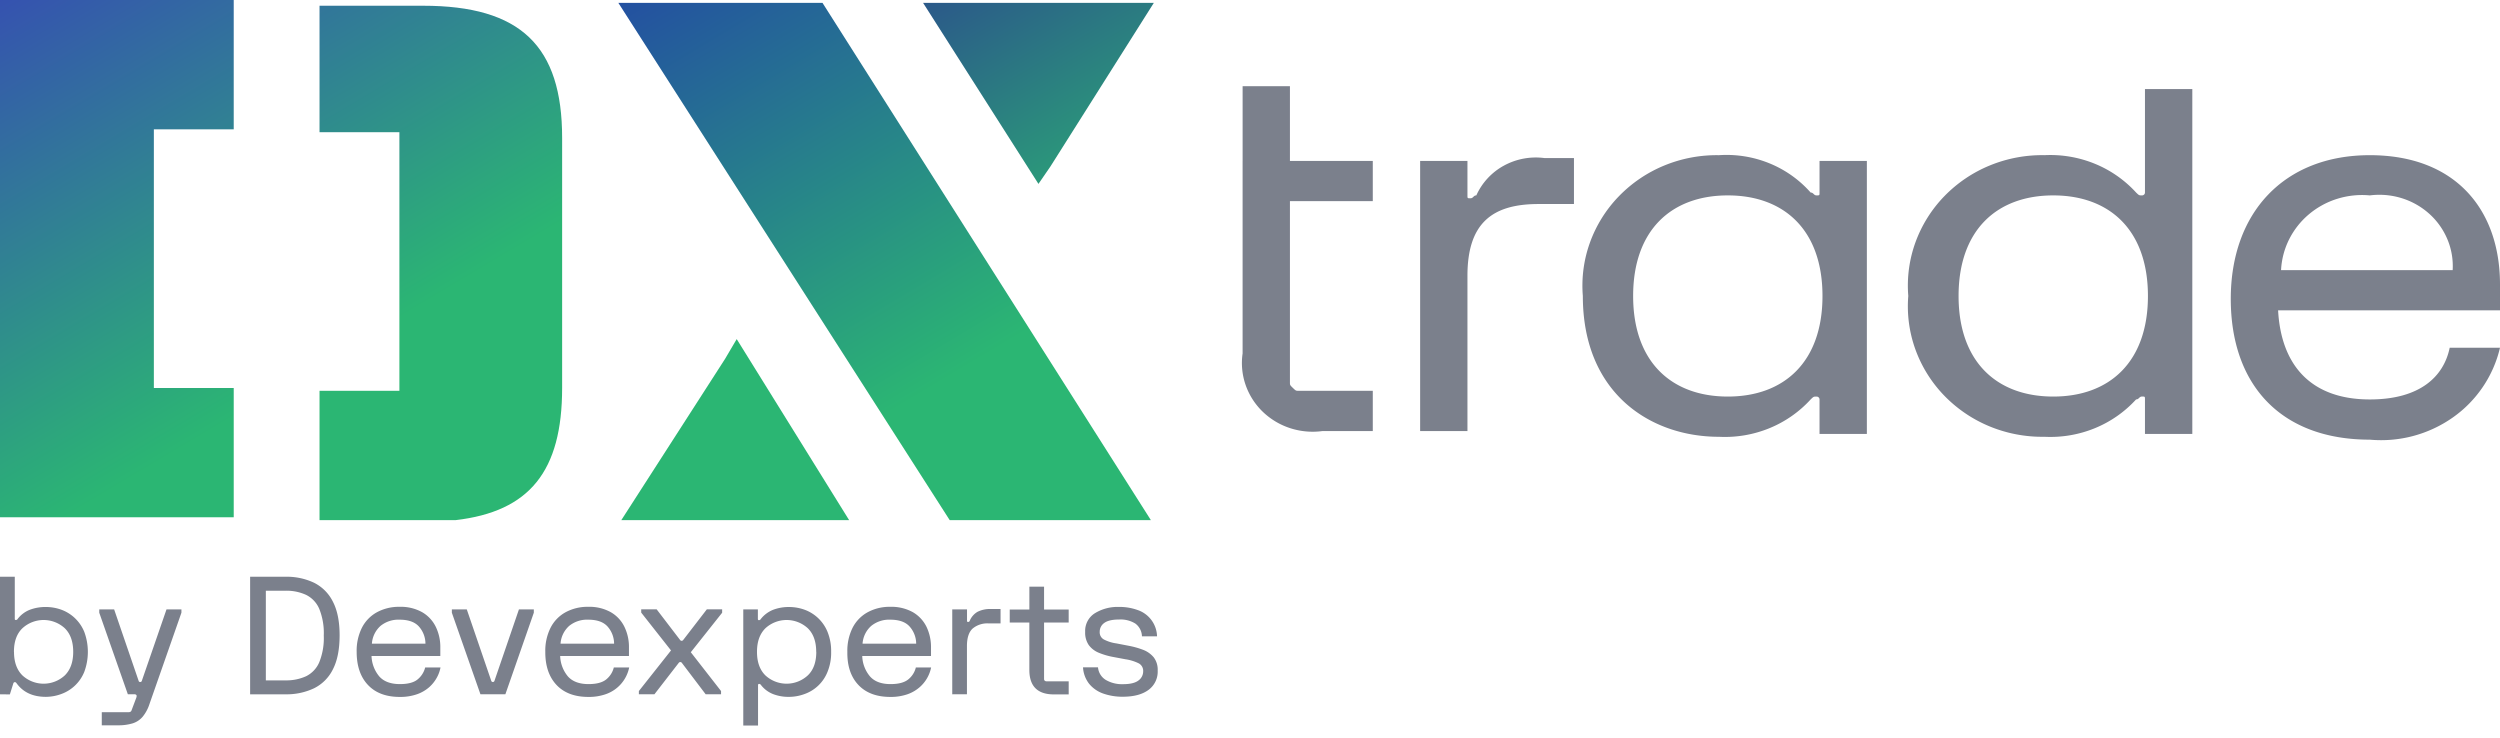 <svg width="149" height="44" viewBox="0 0 149 44" fill="none" xmlns="http://www.w3.org/2000/svg"><g clip-path="url(#clip0_1559_819)"><path d="M74.06 9.591V5.138h2.82v4.453h4.938v2.398H76.88v10.79c0 .171 0 .171.177.343.176.17.176.17.352.17h4.409v2.399H78.82a4.333 4.333 0 01-1.924-.172 4.236 4.236 0 01-1.644-.987 4.077 4.077 0 01-1.016-1.596 3.984 3.984 0 01-.177-1.87V9.591zm10.579 0h2.821v2.055c0 .172 0 .172.177.172.176 0 .176-.172.352-.172a3.792 3.792 0 011.643-1.774 3.959 3.959 0 012.413-.452h1.763v2.74h-2.116c-2.821 0-4.232 1.2-4.232 4.282v9.249h-2.82V9.59zm37.735 14.044c3.35 0 5.643-2.055 5.643-5.994 0-3.94-2.293-5.995-5.643-5.995-3.35 0-5.643 2.056-5.643 5.995s2.293 5.994 5.643 5.994zm-.529-14.386a7.002 7.002 0 012.995.506 6.824 6.824 0 012.471 1.72c.177.171.177.171.353.171a.18.18 0 00.125-.05.168.168 0 00.051-.12V5.308h2.822v20.553h-2.822v-2.055c0-.172 0-.172-.176-.172s-.176.172-.353.172a6.825 6.825 0 01-2.471 1.72 7.002 7.002 0 01-2.995.506 8.214 8.214 0 01-3.251-.614 8.023 8.023 0 01-2.717-1.839 7.746 7.746 0 01-1.718-2.75 7.565 7.565 0 01-.425-3.19 7.565 7.565 0 01.425-3.19 7.748 7.748 0 011.718-2.749 8.022 8.022 0 012.717-1.839 8.213 8.213 0 013.251-.613zm24.334 6.851a4.139 4.139 0 00-.31-1.829 4.237 4.237 0 00-1.081-1.526 4.399 4.399 0 00-1.647-.934 4.498 4.498 0 00-1.9-.165 4.962 4.962 0 00-1.932.2 4.875 4.875 0 00-1.696.925 4.709 4.709 0 00-1.182 1.498 4.591 4.591 0 00-.48 1.83h10.228zm-4.938-6.851c5.114 0 7.759 3.254 7.759 7.707v1.541h-13.225c.176 3.254 1.94 5.31 5.466 5.31 2.998 0 4.409-1.37 4.761-3.083H149a7.05 7.05 0 01-2.815 4.16 7.426 7.426 0 01-4.944 1.32c-5.29 0-8.287-3.254-8.287-8.392s3.174-8.563 8.287-8.563zm-38.263 14.386c-3.35 0-5.643-2.055-5.643-5.994 0-3.94 2.292-5.995 5.643-5.995 3.35 0 5.642 2.056 5.642 5.995 0 3.94-2.292 5.994-5.642 5.994zm5.466-14.044v1.884c0 .171 0 .171-.177.171-.176 0-.176-.17-.352-.17a6.59 6.59 0 00-2.461-1.744 6.77 6.77 0 00-3.005-.483 8.215 8.215 0 00-3.251.613 8.013 8.013 0 00-2.717 1.84 7.74 7.74 0 00-1.718 2.749 7.57 7.57 0 00-.426 3.19c0 5.823 4.056 8.392 8.112 8.392a7.007 7.007 0 002.995-.507 6.825 6.825 0 002.471-1.72c.176-.17.176-.17.352-.17.047 0 .092.017.125.05a.17.17 0 01.052.12v2.056h2.821V9.592h-2.821z" fill="#7B808C"/><path d="M0 .171V30.83h13.93v-7.707H9.17V7.707h4.76V0H0v.171zm19.044 0v7.707h4.76v15.415h-4.76V31h8.111c4.408-.514 6.348-2.912 6.348-7.878V8.22c0-5.48-2.469-7.878-8.288-7.878h-6.171V.17z" fill="url(#paint0_linear_1559_819)"/><path d="M36.853.171l19.75 30.83h11.99L49.02.17H36.853z" fill="url(#paint1_linear_1559_819)"/><path d="M43.201 21.409L37.03 31h13.578l-6.7-10.79-.706 1.199z" fill="url(#paint2_linear_1559_819)"/><path d="M62.598 9.934L68.769.17H55.015l6.877 10.79.706-1.027z" fill="url(#paint3_linear_1559_819)"/></g><path d="M0 41.38v-7.006h.881v2.511a.06.06 0 00.017.051.06.06 0 00.052.017.134.134 0 00.105-.068 1.69 1.69 0 01.721-.542 2.62 2.62 0 01.96-.166c.31 0 .618.054.91.158a2.352 2.352 0 011.375 1.32 3.435 3.435 0 010 2.394 2.33 2.33 0 01-1.376 1.317 2.68 2.68 0 01-.909.166c-.771 0-1.349-.266-1.74-.798-.033-.052-.07-.078-.106-.078a.097.097 0 00-.097.078l-.205.653L0 41.38zm.835-2.53c0 .607.167 1.072.5 1.403a1.862 1.862 0 002.528 0c.334-.332.5-.796.5-1.403s-.166-1.077-.5-1.405a1.867 1.867 0 00-2.528 0c-.338.325-.504.795-.504 1.405h.004zm5.081-2.334v-.195h.887l1.457 4.25a.093.093 0 00.098.078.097.097 0 00.097-.078l1.468-4.25h.89v.195l-1.905 5.446c-.087.274-.224.53-.404.753a1.288 1.288 0 01-.595.396 2.93 2.93 0 01-.896.117h-.947v-.779h1.575c.106 0 .166-.033.193-.096l.286-.76c.028-.078.033-.133.01-.166a.144.144 0 00-.127-.048H7.62l-1.705-4.863zm8.991 4.864v-7.006h2.11a3.797 3.797 0 011.701.358c.489.245.883.642 1.124 1.132.267.514.4 1.185.399 2.013-.002.828-.134 1.5-.4 2.014-.239.49-.634.887-1.123 1.13a3.817 3.817 0 01-1.7.36h-2.11zm.937-.83h1.168c.424.011.846-.073 1.232-.247.352-.175.63-.47.783-.831a3.833 3.833 0 00.27-1.591 3.854 3.854 0 00-.27-1.595 1.647 1.647 0 00-.783-.831 2.805 2.805 0 00-1.232-.248h-1.168v5.342zm5.413-1.7a3.078 3.078 0 01.309-1.428c.196-.389.503-.71.883-.923a2.743 2.743 0 011.366-.333 2.62 2.62 0 011.335.315c.352.2.636.502.816.864.19.39.285.82.277 1.254v.5h-4.1c.014.446.177.875.463 1.217.27.304.683.456 1.229.456.475 0 .834-.093 1.056-.281a1.33 1.33 0 00.45-.712h.914c-.04.209-.111.41-.213.595a2.149 2.149 0 01-.448.57 2.2 2.2 0 01-.721.426 3.008 3.008 0 01-1.038.167c-.825 0-1.458-.238-1.908-.717-.451-.479-.67-1.144-.67-1.97zm.908-.487h3.192a1.548 1.548 0 00-.399-1.033c-.247-.266-.628-.397-1.143-.397a1.696 1.696 0 00-1.13.366 1.56 1.56 0 00-.52 1.064zm4.766-1.847v-.195h.89l1.456 4.25a.1.1 0 00.097.077.1.1 0 00.098-.077l1.456-4.25h.888v.195L30.12 41.38h-1.485l-1.705-4.864zM32.5 38.85a3.056 3.056 0 01.31-1.428c.195-.389.502-.71.882-.923a2.742 2.742 0 011.366-.333 2.62 2.62 0 011.335.315c.353.2.637.502.816.864.19.39.285.82.277 1.254v.5h-4.1c.014.446.177.875.463 1.217.272.304.683.456 1.229.456.476 0 .828-.094 1.056-.281.224-.182.382-.432.45-.712h.916a2.135 2.135 0 01-1.388 1.591 3.017 3.017 0 01-1.04.167c-.823 0-1.458-.24-1.906-.717-.447-.478-.67-1.134-.666-1.97zm.908-.487H36.6a1.548 1.548 0 00-.399-1.033c-.247-.266-.626-.397-1.143-.397a1.696 1.696 0 00-1.13.366 1.561 1.561 0 00-.52 1.064zm4.669 3.017v-.194l1.915-2.42-1.776-2.255v-.195h.92l1.399 1.829a.114.114 0 00.092.048.119.119 0 00.091-.048l1.41-1.829h.912v.203l-1.868 2.354 1.803 2.313v.194h-.916l-1.42-1.873a.111.111 0 00-.093-.049.114.114 0 00-.093.049l-1.45 1.873h-.926zm11.459-2.53a3 3 0 01-.217 1.195 2.298 2.298 0 01-1.376 1.322 2.68 2.68 0 01-.91.166 2.546 2.546 0 01-.958-.166 1.699 1.699 0 01-.72-.54.143.143 0 00-.108-.067c-.045 0-.068.027-.068.079v2.402h-.88v-6.92h.87v.564c0 .052.023.078.068.078a.133.133 0 00.107-.07c.191-.243.444-.432.731-.548a2.59 2.59 0 01.958-.167c.31 0 .618.054.91.158a2.34 2.34 0 011.376 1.32c.152.38.226.786.217 1.194zm-.89 0c0-.61-.167-1.077-.5-1.405a1.867 1.867 0 00-2.528 0c-.334.333-.501.795-.501 1.405s.167 1.072.5 1.403a1.862 1.862 0 002.528 0c.339-.322.506-.796.506-1.403h-.005zm1.856 0a3.076 3.076 0 01.309-1.428 2.19 2.19 0 01.885-.923 2.734 2.734 0 011.365-.333c.465-.015.926.094 1.336.315.351.201.635.502.816.864.188.391.282.82.275 1.254v.5H51.39c.012.446.175.875.463 1.217.27.305.679.457 1.227.456.474 0 .825-.094 1.055-.281.224-.181.383-.432.45-.712h.91c-.09.45-.324.858-.668 1.164-.21.186-.454.331-.72.427a3.025 3.025 0 01-1.04.167c-.823 0-1.46-.24-1.909-.717-.45-.478-.668-1.134-.656-1.97zm.906-.487h3.196a1.55 1.55 0 00-.401-1.033c-.245-.266-.628-.397-1.142-.397a1.696 1.696 0 00-1.13.366 1.556 1.556 0 00-.523 1.064zm5.346 3.017v-5.059h.88v.68c0 .047.02.068.066.068a.104.104 0 00.099-.076c.092-.221.255-.407.462-.529.25-.123.528-.18.806-.166h.566v.858h-.703a1.364 1.364 0 00-.966.31c-.223.21-.334.556-.334 1.042v2.87l-.876.002zm3.426-4.276v-.776h1.17v-1.364h.876v1.364h1.467v.776h-1.467v3.357a.15.15 0 00.038.108.17.17 0 00.11.038h1.32v.78h-.882c-.975 0-1.463-.489-1.463-1.46v-2.823h-1.168zm6.518-.931c.372-.004.742.057 1.093.181a1.704 1.704 0 011.169 1.571h-.9a.979.979 0 00-.394-.761 1.665 1.665 0 00-.961-.241c-.413 0-.71.07-.892.206a.632.632 0 00-.27.524.487.487 0 00.237.454c.236.123.493.205.758.24l.72.139c.294.054.583.134.862.24.247.091.466.245.636.445.172.227.257.508.242.793a1.346 1.346 0 01-.547 1.154c-.37.272-.878.407-1.533.407a3.433 3.433 0 01-1.168-.19 1.895 1.895 0 01-.835-.578 1.744 1.744 0 01-.367-.984h.893a.98.98 0 00.457.746c.313.183.672.272 1.034.258.425 0 .733-.075.921-.221a.666.666 0 00.28-.544.506.506 0 00-.263-.476 2.666 2.666 0 00-.793-.244l-.72-.135a4.23 4.23 0 01-.876-.256 1.394 1.394 0 01-.593-.459 1.303 1.303 0 01-.212-.78 1.241 1.241 0 01.57-1.108c.436-.267.94-.4 1.452-.38z" fill="#7B808C"/><defs><linearGradient id="paint0_linear_1559_819" x1="40.838" y1="56.091" x2="2.111" y2="-8.918" gradientUnits="userSpaceOnUse"><stop offset=".536" stop-color="#2BB673"/><stop offset=".94" stop-color="#364BB4"/></linearGradient><linearGradient id="paint1_linear_1559_819" x1="65.225" y1="35.35" x2="41.855" y2="-3.793" gradientUnits="userSpaceOnUse"><stop offset=".339" stop-color="#2BB673"/><stop offset="1" stop-color="#234DA2"/></linearGradient><linearGradient id="paint2_linear_1559_819" x1="48.597" y1="38.433" x2="23.487" y2="-3.599" gradientUnits="userSpaceOnUse"><stop offset=".42" stop-color="#2BB673"/><stop offset=".85" stop-color="#2B3C90"/></linearGradient><linearGradient id="paint3_linear_1559_819" x1="78.961" y1="27.146" x2="57.839" y2="-8.222" gradientUnits="userSpaceOnUse"><stop offset=".401" stop-color="#2BB673"/><stop offset="1" stop-color="#2B3C90"/></linearGradient><clipPath id="clip0_1559_819"><path fill="#fff" d="M0 0h149v31H0z"/></clipPath></defs></svg>